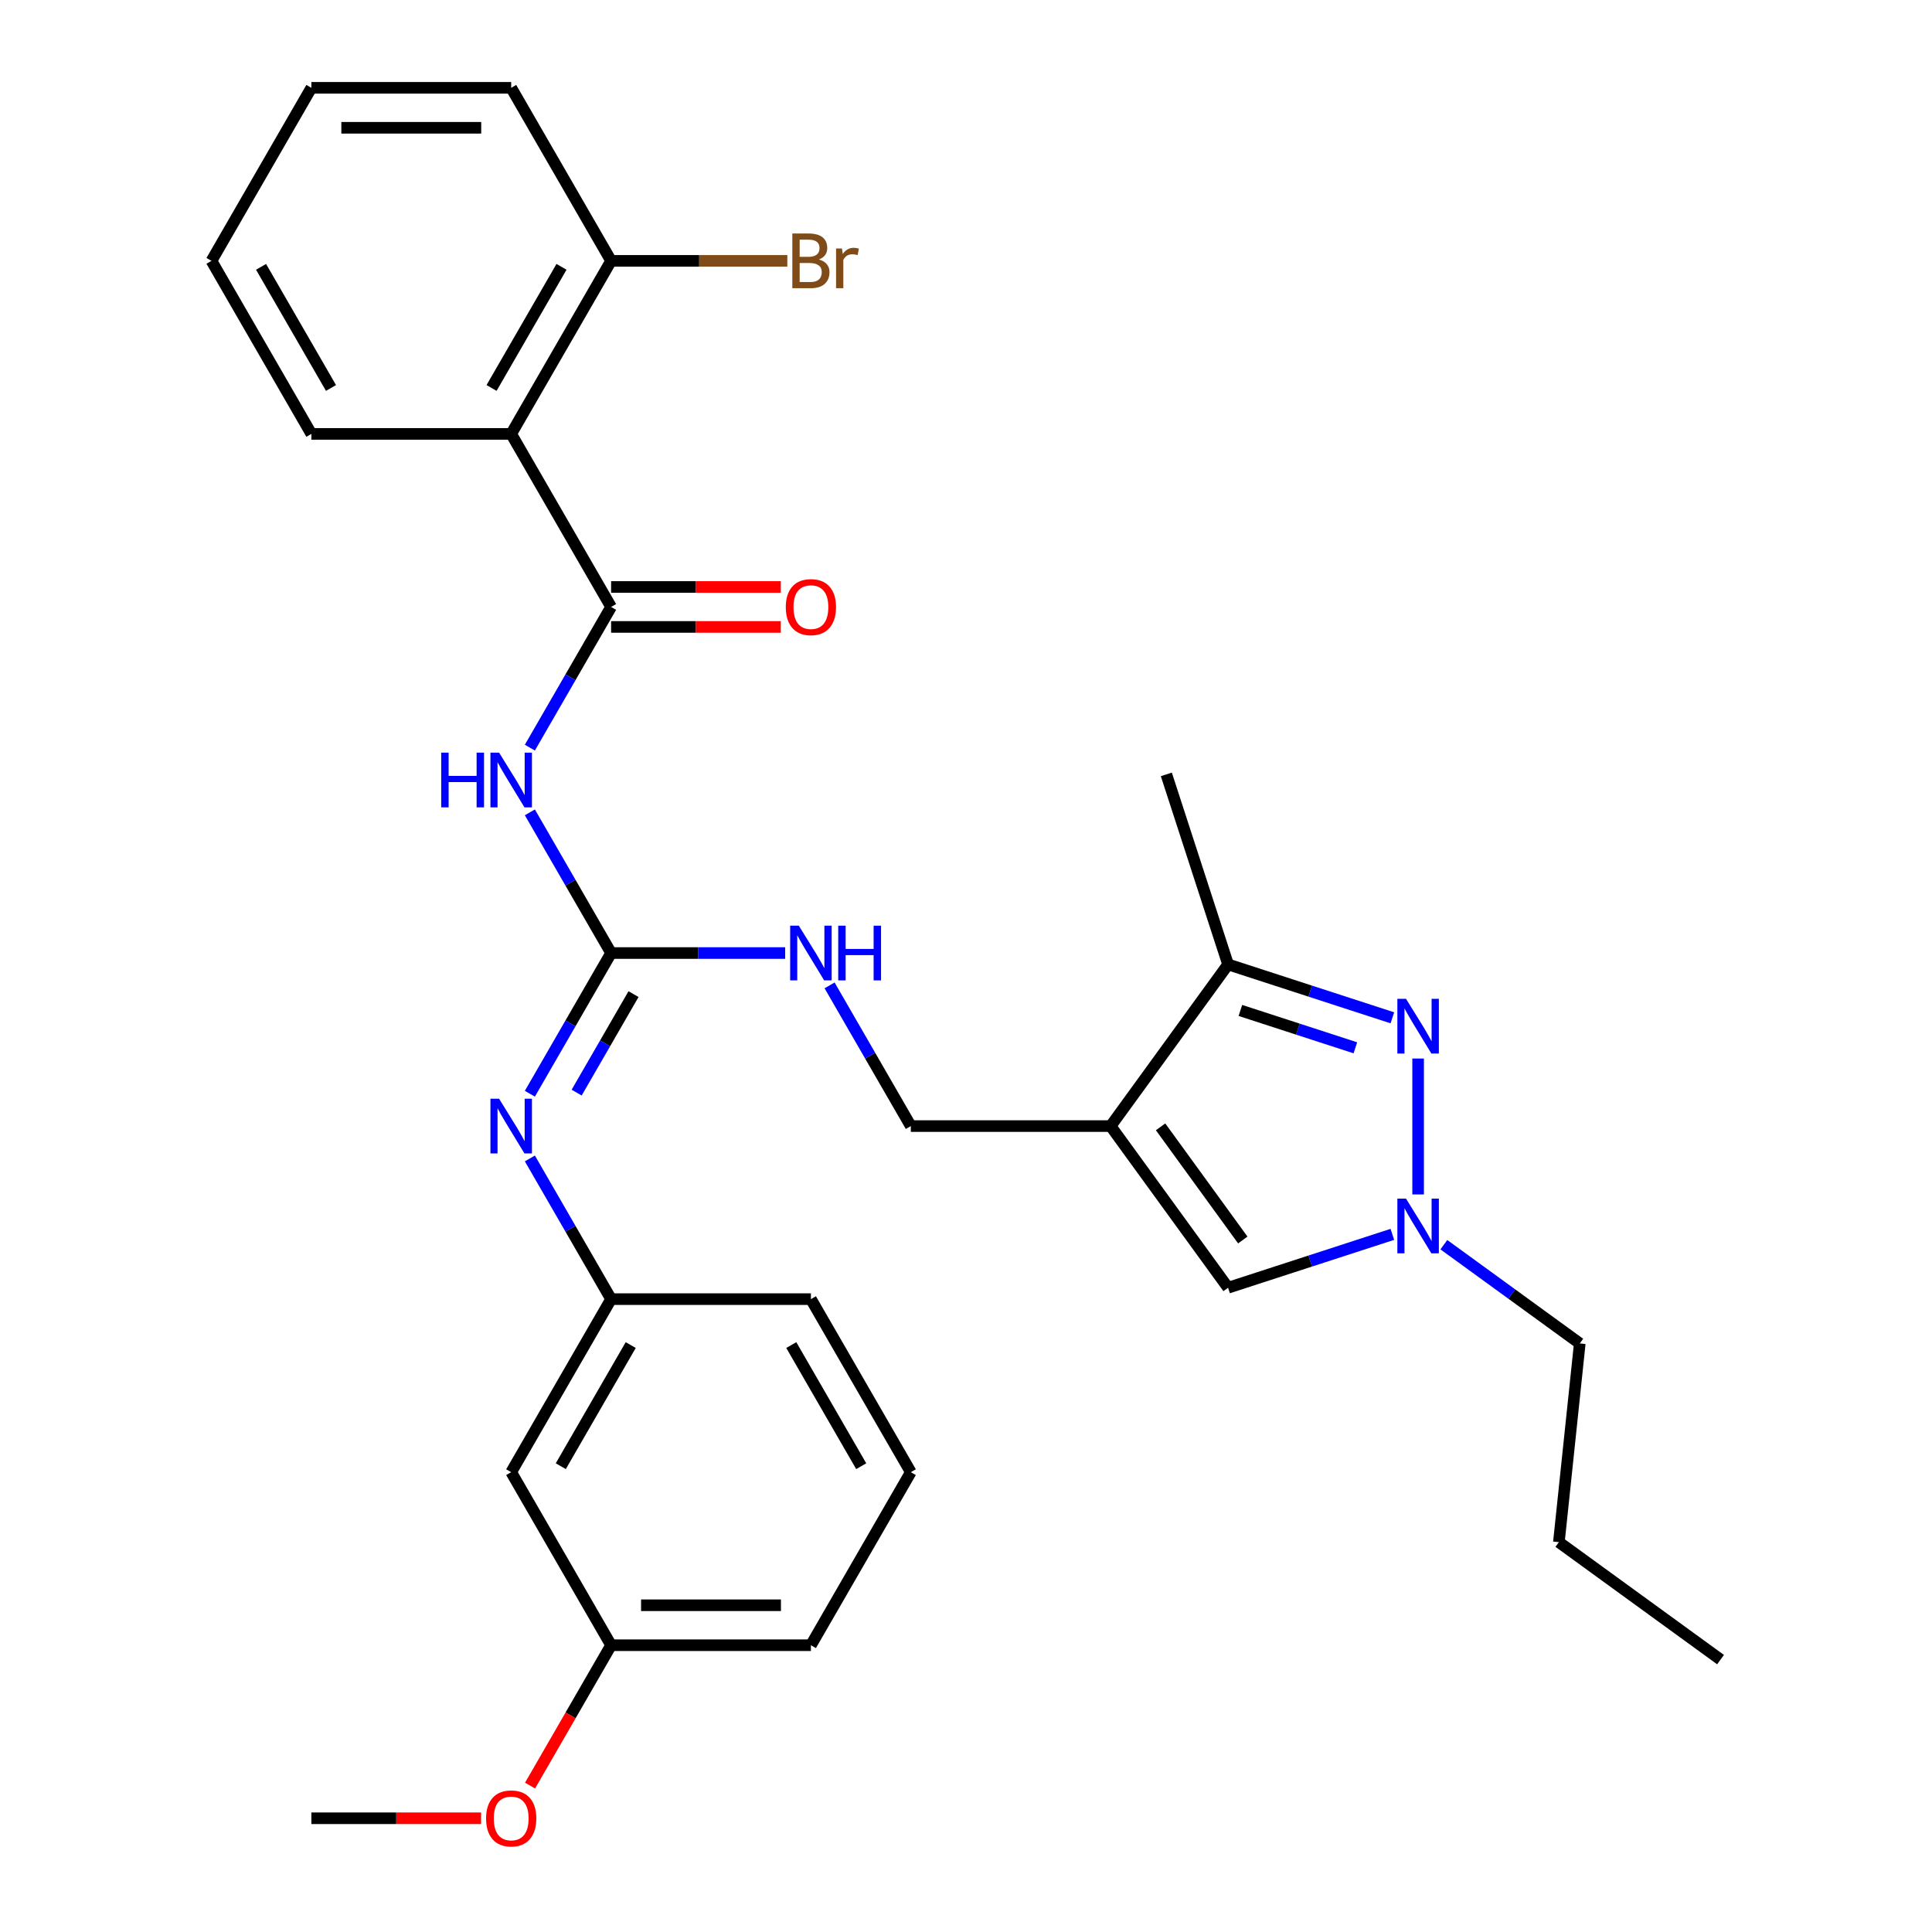 <?xml version='1.0' encoding='iso-8859-1'?>
<svg version='1.1' baseProfile='full'
              xmlns='http://www.w3.org/2000/svg'
                      xmlns:rdkit='http://www.rdkit.org/xml'
                      xmlns:xlink='http://www.w3.org/1999/xlink'
                  xml:space='preserve'
width='1000px' height='1000px' viewBox='0 0 1000 1000'>
<!-- END OF HEADER -->
<rect style='opacity:1.0;fill:#FFFFFF;stroke:none' width='1000' height='1000' x='0' y='0'> </rect>
<path class='bond-6' d='M 574.861,582.86 L 635.652,499.188' style='fill:none;fill-rule:evenodd;stroke:#000000;stroke-width:6px;stroke-linecap:butt;stroke-linejoin:miter;stroke-opacity:1' />
<path class='bond-7' d='M 574.861,582.86 L 635.652,666.531' style='fill:none;fill-rule:evenodd;stroke:#000000;stroke-width:6px;stroke-linecap:butt;stroke-linejoin:miter;stroke-opacity:1' />
<path class='bond-7' d='M 600.714,583.252 L 643.267,641.823' style='fill:none;fill-rule:evenodd;stroke:#000000;stroke-width:6px;stroke-linecap:butt;stroke-linejoin:miter;stroke-opacity:1' />
<path class='bond-10' d='M 574.861,582.86 L 471.437,582.86' style='fill:none;fill-rule:evenodd;stroke:#000000;stroke-width:6px;stroke-linecap:butt;stroke-linejoin:miter;stroke-opacity:1' />
<path class='bond-0' d='M 720.688,526.818 L 678.17,513.003' style='fill:none;fill-rule:evenodd;stroke:#0000FF;stroke-width:6px;stroke-linecap:butt;stroke-linejoin:miter;stroke-opacity:1' />
<path class='bond-0' d='M 678.17,513.003 L 635.652,499.188' style='fill:none;fill-rule:evenodd;stroke:#000000;stroke-width:6px;stroke-linecap:butt;stroke-linejoin:miter;stroke-opacity:1' />
<path class='bond-0' d='M 701.541,542.346 L 671.778,532.676' style='fill:none;fill-rule:evenodd;stroke:#0000FF;stroke-width:6px;stroke-linecap:butt;stroke-linejoin:miter;stroke-opacity:1' />
<path class='bond-0' d='M 671.778,532.676 L 642.015,523.005' style='fill:none;fill-rule:evenodd;stroke:#000000;stroke-width:6px;stroke-linecap:butt;stroke-linejoin:miter;stroke-opacity:1' />
<path class='bond-30' d='M 734.014,547.894 L 734.014,618.245' style='fill:none;fill-rule:evenodd;stroke:#0000FF;stroke-width:6px;stroke-linecap:butt;stroke-linejoin:miter;stroke-opacity:1' />
<path class='bond-1' d='M 316.302,314.157 L 295.28,350.568' style='fill:none;fill-rule:evenodd;stroke:#000000;stroke-width:6px;stroke-linecap:butt;stroke-linejoin:miter;stroke-opacity:1' />
<path class='bond-1' d='M 295.28,350.568 L 274.258,386.979' style='fill:none;fill-rule:evenodd;stroke:#0000FF;stroke-width:6px;stroke-linecap:butt;stroke-linejoin:miter;stroke-opacity:1' />
<path class='bond-5' d='M 316.302,314.157 L 264.59,224.59' style='fill:none;fill-rule:evenodd;stroke:#000000;stroke-width:6px;stroke-linecap:butt;stroke-linejoin:miter;stroke-opacity:1' />
<path class='bond-12' d='M 316.302,324.5 L 360.221,324.5' style='fill:none;fill-rule:evenodd;stroke:#000000;stroke-width:6px;stroke-linecap:butt;stroke-linejoin:miter;stroke-opacity:1' />
<path class='bond-12' d='M 360.221,324.5 L 404.14,324.5' style='fill:none;fill-rule:evenodd;stroke:#FF0000;stroke-width:6px;stroke-linecap:butt;stroke-linejoin:miter;stroke-opacity:1' />
<path class='bond-12' d='M 316.302,303.815 L 360.221,303.815' style='fill:none;fill-rule:evenodd;stroke:#000000;stroke-width:6px;stroke-linecap:butt;stroke-linejoin:miter;stroke-opacity:1' />
<path class='bond-12' d='M 360.221,303.815 L 404.14,303.815' style='fill:none;fill-rule:evenodd;stroke:#FF0000;stroke-width:6px;stroke-linecap:butt;stroke-linejoin:miter;stroke-opacity:1' />
<path class='bond-2' d='M 274.258,420.47 L 295.28,456.881' style='fill:none;fill-rule:evenodd;stroke:#0000FF;stroke-width:6px;stroke-linecap:butt;stroke-linejoin:miter;stroke-opacity:1' />
<path class='bond-2' d='M 295.28,456.881 L 316.302,493.292' style='fill:none;fill-rule:evenodd;stroke:#000000;stroke-width:6px;stroke-linecap:butt;stroke-linejoin:miter;stroke-opacity:1' />
<path class='bond-3' d='M 316.302,493.292 L 361.351,493.292' style='fill:none;fill-rule:evenodd;stroke:#000000;stroke-width:6px;stroke-linecap:butt;stroke-linejoin:miter;stroke-opacity:1' />
<path class='bond-3' d='M 361.351,493.292 L 406.4,493.292' style='fill:none;fill-rule:evenodd;stroke:#0000FF;stroke-width:6px;stroke-linecap:butt;stroke-linejoin:miter;stroke-opacity:1' />
<path class='bond-8' d='M 316.302,493.292 L 295.28,529.703' style='fill:none;fill-rule:evenodd;stroke:#000000;stroke-width:6px;stroke-linecap:butt;stroke-linejoin:miter;stroke-opacity:1' />
<path class='bond-8' d='M 295.28,529.703 L 274.258,566.114' style='fill:none;fill-rule:evenodd;stroke:#0000FF;stroke-width:6px;stroke-linecap:butt;stroke-linejoin:miter;stroke-opacity:1' />
<path class='bond-8' d='M 327.908,514.558 L 313.193,540.046' style='fill:none;fill-rule:evenodd;stroke:#000000;stroke-width:6px;stroke-linecap:butt;stroke-linejoin:miter;stroke-opacity:1' />
<path class='bond-8' d='M 313.193,540.046 L 298.478,565.533' style='fill:none;fill-rule:evenodd;stroke:#0000FF;stroke-width:6px;stroke-linecap:butt;stroke-linejoin:miter;stroke-opacity:1' />
<path class='bond-4' d='M 720.688,638.902 L 678.17,652.716' style='fill:none;fill-rule:evenodd;stroke:#0000FF;stroke-width:6px;stroke-linecap:butt;stroke-linejoin:miter;stroke-opacity:1' />
<path class='bond-4' d='M 678.17,652.716 L 635.652,666.531' style='fill:none;fill-rule:evenodd;stroke:#000000;stroke-width:6px;stroke-linecap:butt;stroke-linejoin:miter;stroke-opacity:1' />
<path class='bond-18' d='M 747.339,644.253 L 782.512,669.808' style='fill:none;fill-rule:evenodd;stroke:#0000FF;stroke-width:6px;stroke-linecap:butt;stroke-linejoin:miter;stroke-opacity:1' />
<path class='bond-18' d='M 782.512,669.808 L 817.685,695.363' style='fill:none;fill-rule:evenodd;stroke:#000000;stroke-width:6px;stroke-linecap:butt;stroke-linejoin:miter;stroke-opacity:1' />
<path class='bond-11' d='M 264.59,224.59 L 316.302,135.022' style='fill:none;fill-rule:evenodd;stroke:#000000;stroke-width:6px;stroke-linecap:butt;stroke-linejoin:miter;stroke-opacity:1' />
<path class='bond-11' d='M 254.433,200.812 L 290.631,138.115' style='fill:none;fill-rule:evenodd;stroke:#000000;stroke-width:6px;stroke-linecap:butt;stroke-linejoin:miter;stroke-opacity:1' />
<path class='bond-17' d='M 264.59,224.59 L 161.166,224.59' style='fill:none;fill-rule:evenodd;stroke:#000000;stroke-width:6px;stroke-linecap:butt;stroke-linejoin:miter;stroke-opacity:1' />
<path class='bond-19' d='M 635.652,499.188 L 603.692,400.827' style='fill:none;fill-rule:evenodd;stroke:#000000;stroke-width:6px;stroke-linecap:butt;stroke-linejoin:miter;stroke-opacity:1' />
<path class='bond-13' d='M 274.258,599.606 L 295.28,636.016' style='fill:none;fill-rule:evenodd;stroke:#0000FF;stroke-width:6px;stroke-linecap:butt;stroke-linejoin:miter;stroke-opacity:1' />
<path class='bond-13' d='M 295.28,636.016 L 316.302,672.427' style='fill:none;fill-rule:evenodd;stroke:#000000;stroke-width:6px;stroke-linecap:butt;stroke-linejoin:miter;stroke-opacity:1' />
<path class='bond-9' d='M 429.393,510.038 L 450.415,546.449' style='fill:none;fill-rule:evenodd;stroke:#0000FF;stroke-width:6px;stroke-linecap:butt;stroke-linejoin:miter;stroke-opacity:1' />
<path class='bond-9' d='M 450.415,546.449 L 471.437,582.86' style='fill:none;fill-rule:evenodd;stroke:#000000;stroke-width:6px;stroke-linecap:butt;stroke-linejoin:miter;stroke-opacity:1' />
<path class='bond-16' d='M 316.302,135.022 L 361.911,135.022' style='fill:none;fill-rule:evenodd;stroke:#000000;stroke-width:6px;stroke-linecap:butt;stroke-linejoin:miter;stroke-opacity:1' />
<path class='bond-16' d='M 361.911,135.022 L 407.52,135.022' style='fill:none;fill-rule:evenodd;stroke:#7F4C19;stroke-width:6px;stroke-linecap:butt;stroke-linejoin:miter;stroke-opacity:1' />
<path class='bond-23' d='M 316.302,135.022 L 264.59,45.455' style='fill:none;fill-rule:evenodd;stroke:#000000;stroke-width:6px;stroke-linecap:butt;stroke-linejoin:miter;stroke-opacity:1' />
<path class='bond-14' d='M 316.302,672.427 L 264.59,761.995' style='fill:none;fill-rule:evenodd;stroke:#000000;stroke-width:6px;stroke-linecap:butt;stroke-linejoin:miter;stroke-opacity:1' />
<path class='bond-14' d='M 326.458,696.205 L 290.26,758.902' style='fill:none;fill-rule:evenodd;stroke:#000000;stroke-width:6px;stroke-linecap:butt;stroke-linejoin:miter;stroke-opacity:1' />
<path class='bond-22' d='M 316.302,672.427 L 419.725,672.427' style='fill:none;fill-rule:evenodd;stroke:#000000;stroke-width:6px;stroke-linecap:butt;stroke-linejoin:miter;stroke-opacity:1' />
<path class='bond-15' d='M 264.59,761.995 L 316.302,851.563' style='fill:none;fill-rule:evenodd;stroke:#000000;stroke-width:6px;stroke-linecap:butt;stroke-linejoin:miter;stroke-opacity:1' />
<path class='bond-20' d='M 316.302,851.563 L 295.326,887.894' style='fill:none;fill-rule:evenodd;stroke:#000000;stroke-width:6px;stroke-linecap:butt;stroke-linejoin:miter;stroke-opacity:1' />
<path class='bond-20' d='M 295.326,887.894 L 274.35,924.225' style='fill:none;fill-rule:evenodd;stroke:#FF0000;stroke-width:6px;stroke-linecap:butt;stroke-linejoin:miter;stroke-opacity:1' />
<path class='bond-31' d='M 316.302,851.563 L 419.725,851.563' style='fill:none;fill-rule:evenodd;stroke:#000000;stroke-width:6px;stroke-linecap:butt;stroke-linejoin:miter;stroke-opacity:1' />
<path class='bond-31' d='M 331.815,830.878 L 404.212,830.878' style='fill:none;fill-rule:evenodd;stroke:#000000;stroke-width:6px;stroke-linecap:butt;stroke-linejoin:miter;stroke-opacity:1' />
<path class='bond-27' d='M 161.166,224.59 L 109.454,135.022' style='fill:none;fill-rule:evenodd;stroke:#000000;stroke-width:6px;stroke-linecap:butt;stroke-linejoin:miter;stroke-opacity:1' />
<path class='bond-27' d='M 171.323,200.812 L 135.124,138.115' style='fill:none;fill-rule:evenodd;stroke:#000000;stroke-width:6px;stroke-linecap:butt;stroke-linejoin:miter;stroke-opacity:1' />
<path class='bond-26' d='M 817.685,695.363 L 806.874,798.22' style='fill:none;fill-rule:evenodd;stroke:#000000;stroke-width:6px;stroke-linecap:butt;stroke-linejoin:miter;stroke-opacity:1' />
<path class='bond-25' d='M 249.004,941.13 L 205.085,941.13' style='fill:none;fill-rule:evenodd;stroke:#FF0000;stroke-width:6px;stroke-linecap:butt;stroke-linejoin:miter;stroke-opacity:1' />
<path class='bond-25' d='M 205.085,941.13 L 161.166,941.13' style='fill:none;fill-rule:evenodd;stroke:#000000;stroke-width:6px;stroke-linecap:butt;stroke-linejoin:miter;stroke-opacity:1' />
<path class='bond-21' d='M 471.437,761.995 L 419.725,672.427' style='fill:none;fill-rule:evenodd;stroke:#000000;stroke-width:6px;stroke-linecap:butt;stroke-linejoin:miter;stroke-opacity:1' />
<path class='bond-21' d='M 445.767,758.902 L 409.569,696.205' style='fill:none;fill-rule:evenodd;stroke:#000000;stroke-width:6px;stroke-linecap:butt;stroke-linejoin:miter;stroke-opacity:1' />
<path class='bond-24' d='M 471.437,761.995 L 419.725,851.563' style='fill:none;fill-rule:evenodd;stroke:#000000;stroke-width:6px;stroke-linecap:butt;stroke-linejoin:miter;stroke-opacity:1' />
<path class='bond-32' d='M 264.59,45.455 L 161.166,45.455' style='fill:none;fill-rule:evenodd;stroke:#000000;stroke-width:6px;stroke-linecap:butt;stroke-linejoin:miter;stroke-opacity:1' />
<path class='bond-32' d='M 249.076,66.139 L 176.68,66.139' style='fill:none;fill-rule:evenodd;stroke:#000000;stroke-width:6px;stroke-linecap:butt;stroke-linejoin:miter;stroke-opacity:1' />
<path class='bond-28' d='M 806.874,798.22 L 890.546,859.011' style='fill:none;fill-rule:evenodd;stroke:#000000;stroke-width:6px;stroke-linecap:butt;stroke-linejoin:miter;stroke-opacity:1' />
<path class='bond-29' d='M 109.454,135.022 L 161.166,45.455' style='fill:none;fill-rule:evenodd;stroke:#000000;stroke-width:6px;stroke-linecap:butt;stroke-linejoin:miter;stroke-opacity:1' />
<path  class='atom-1' d='M 727.754 516.988
L 737.034 531.988
Q 737.954 533.468, 739.434 536.148
Q 740.914 538.828, 740.994 538.988
L 740.994 516.988
L 744.754 516.988
L 744.754 545.308
L 740.874 545.308
L 730.914 528.908
Q 729.754 526.988, 728.514 524.788
Q 727.314 522.588, 726.954 521.908
L 726.954 545.308
L 723.274 545.308
L 723.274 516.988
L 727.754 516.988
' fill='#0000FF'/>
<path  class='atom-3' d='M 228.37 389.565
L 232.21 389.565
L 232.21 401.605
L 246.69 401.605
L 246.69 389.565
L 250.53 389.565
L 250.53 417.885
L 246.69 417.885
L 246.69 404.805
L 232.21 404.805
L 232.21 417.885
L 228.37 417.885
L 228.37 389.565
' fill='#0000FF'/>
<path  class='atom-3' d='M 258.33 389.565
L 267.61 404.565
Q 268.53 406.045, 270.01 408.725
Q 271.49 411.405, 271.57 411.565
L 271.57 389.565
L 275.33 389.565
L 275.33 417.885
L 271.45 417.885
L 261.49 401.485
Q 260.33 399.565, 259.09 397.365
Q 257.89 395.165, 257.53 394.485
L 257.53 417.885
L 253.85 417.885
L 253.85 389.565
L 258.33 389.565
' fill='#0000FF'/>
<path  class='atom-5' d='M 727.754 620.412
L 737.034 635.412
Q 737.954 636.892, 739.434 639.572
Q 740.914 642.252, 740.994 642.412
L 740.994 620.412
L 744.754 620.412
L 744.754 648.732
L 740.874 648.732
L 730.914 632.332
Q 729.754 630.412, 728.514 628.212
Q 727.314 626.012, 726.954 625.332
L 726.954 648.732
L 723.274 648.732
L 723.274 620.412
L 727.754 620.412
' fill='#0000FF'/>
<path  class='atom-9' d='M 258.33 568.7
L 267.61 583.7
Q 268.53 585.18, 270.01 587.86
Q 271.49 590.54, 271.57 590.7
L 271.57 568.7
L 275.33 568.7
L 275.33 597.02
L 271.45 597.02
L 261.49 580.62
Q 260.33 578.7, 259.09 576.5
Q 257.89 574.3, 257.53 573.62
L 257.53 597.02
L 253.85 597.02
L 253.85 568.7
L 258.33 568.7
' fill='#0000FF'/>
<path  class='atom-10' d='M 413.465 479.132
L 422.745 494.132
Q 423.665 495.612, 425.145 498.292
Q 426.625 500.972, 426.705 501.132
L 426.705 479.132
L 430.465 479.132
L 430.465 507.452
L 426.585 507.452
L 416.625 491.052
Q 415.465 489.132, 414.225 486.932
Q 413.025 484.732, 412.665 484.052
L 412.665 507.452
L 408.985 507.452
L 408.985 479.132
L 413.465 479.132
' fill='#0000FF'/>
<path  class='atom-10' d='M 433.865 479.132
L 437.705 479.132
L 437.705 491.172
L 452.185 491.172
L 452.185 479.132
L 456.025 479.132
L 456.025 507.452
L 452.185 507.452
L 452.185 494.372
L 437.705 494.372
L 437.705 507.452
L 433.865 507.452
L 433.865 479.132
' fill='#0000FF'/>
<path  class='atom-13' d='M 406.725 314.237
Q 406.725 307.437, 410.085 303.637
Q 413.445 299.837, 419.725 299.837
Q 426.005 299.837, 429.365 303.637
Q 432.725 307.437, 432.725 314.237
Q 432.725 321.117, 429.325 325.037
Q 425.925 328.917, 419.725 328.917
Q 413.485 328.917, 410.085 325.037
Q 406.725 321.157, 406.725 314.237
M 419.725 325.717
Q 424.045 325.717, 426.365 322.837
Q 428.725 319.917, 428.725 314.237
Q 428.725 308.677, 426.365 305.877
Q 424.045 303.037, 419.725 303.037
Q 415.405 303.037, 413.045 305.837
Q 410.725 308.637, 410.725 314.237
Q 410.725 319.957, 413.045 322.837
Q 415.405 325.717, 419.725 325.717
' fill='#FF0000'/>
<path  class='atom-17' d='M 423.865 134.302
Q 426.585 135.062, 427.945 136.742
Q 429.345 138.382, 429.345 140.822
Q 429.345 144.742, 426.825 146.982
Q 424.345 149.182, 419.625 149.182
L 410.105 149.182
L 410.105 120.862
L 418.465 120.862
Q 423.305 120.862, 425.745 122.822
Q 428.185 124.782, 428.185 128.382
Q 428.185 132.662, 423.865 134.302
M 413.905 124.062
L 413.905 132.942
L 418.465 132.942
Q 421.265 132.942, 422.705 131.822
Q 424.185 130.662, 424.185 128.382
Q 424.185 124.062, 418.465 124.062
L 413.905 124.062
M 419.625 145.982
Q 422.385 145.982, 423.865 144.662
Q 425.345 143.342, 425.345 140.822
Q 425.345 138.502, 423.705 137.342
Q 422.105 136.142, 419.025 136.142
L 413.905 136.142
L 413.905 145.982
L 419.625 145.982
' fill='#7F4C19'/>
<path  class='atom-17' d='M 435.785 128.622
L 436.225 131.462
Q 438.385 128.262, 441.905 128.262
Q 443.025 128.262, 444.545 128.662
L 443.945 132.022
Q 442.225 131.622, 441.265 131.622
Q 439.585 131.622, 438.465 132.302
Q 437.385 132.942, 436.505 134.502
L 436.505 149.182
L 432.745 149.182
L 432.745 128.622
L 435.785 128.622
' fill='#7F4C19'/>
<path  class='atom-21' d='M 251.59 941.21
Q 251.59 934.41, 254.95 930.61
Q 258.31 926.81, 264.59 926.81
Q 270.87 926.81, 274.23 930.61
Q 277.59 934.41, 277.59 941.21
Q 277.59 948.09, 274.19 952.01
Q 270.79 955.89, 264.59 955.89
Q 258.35 955.89, 254.95 952.01
Q 251.59 948.13, 251.59 941.21
M 264.59 952.69
Q 268.91 952.69, 271.23 949.81
Q 273.59 946.89, 273.59 941.21
Q 273.59 935.65, 271.23 932.85
Q 268.91 930.01, 264.59 930.01
Q 260.27 930.01, 257.91 932.81
Q 255.59 935.61, 255.59 941.21
Q 255.59 946.93, 257.91 949.81
Q 260.27 952.69, 264.59 952.69
' fill='#FF0000'/>
</svg>
